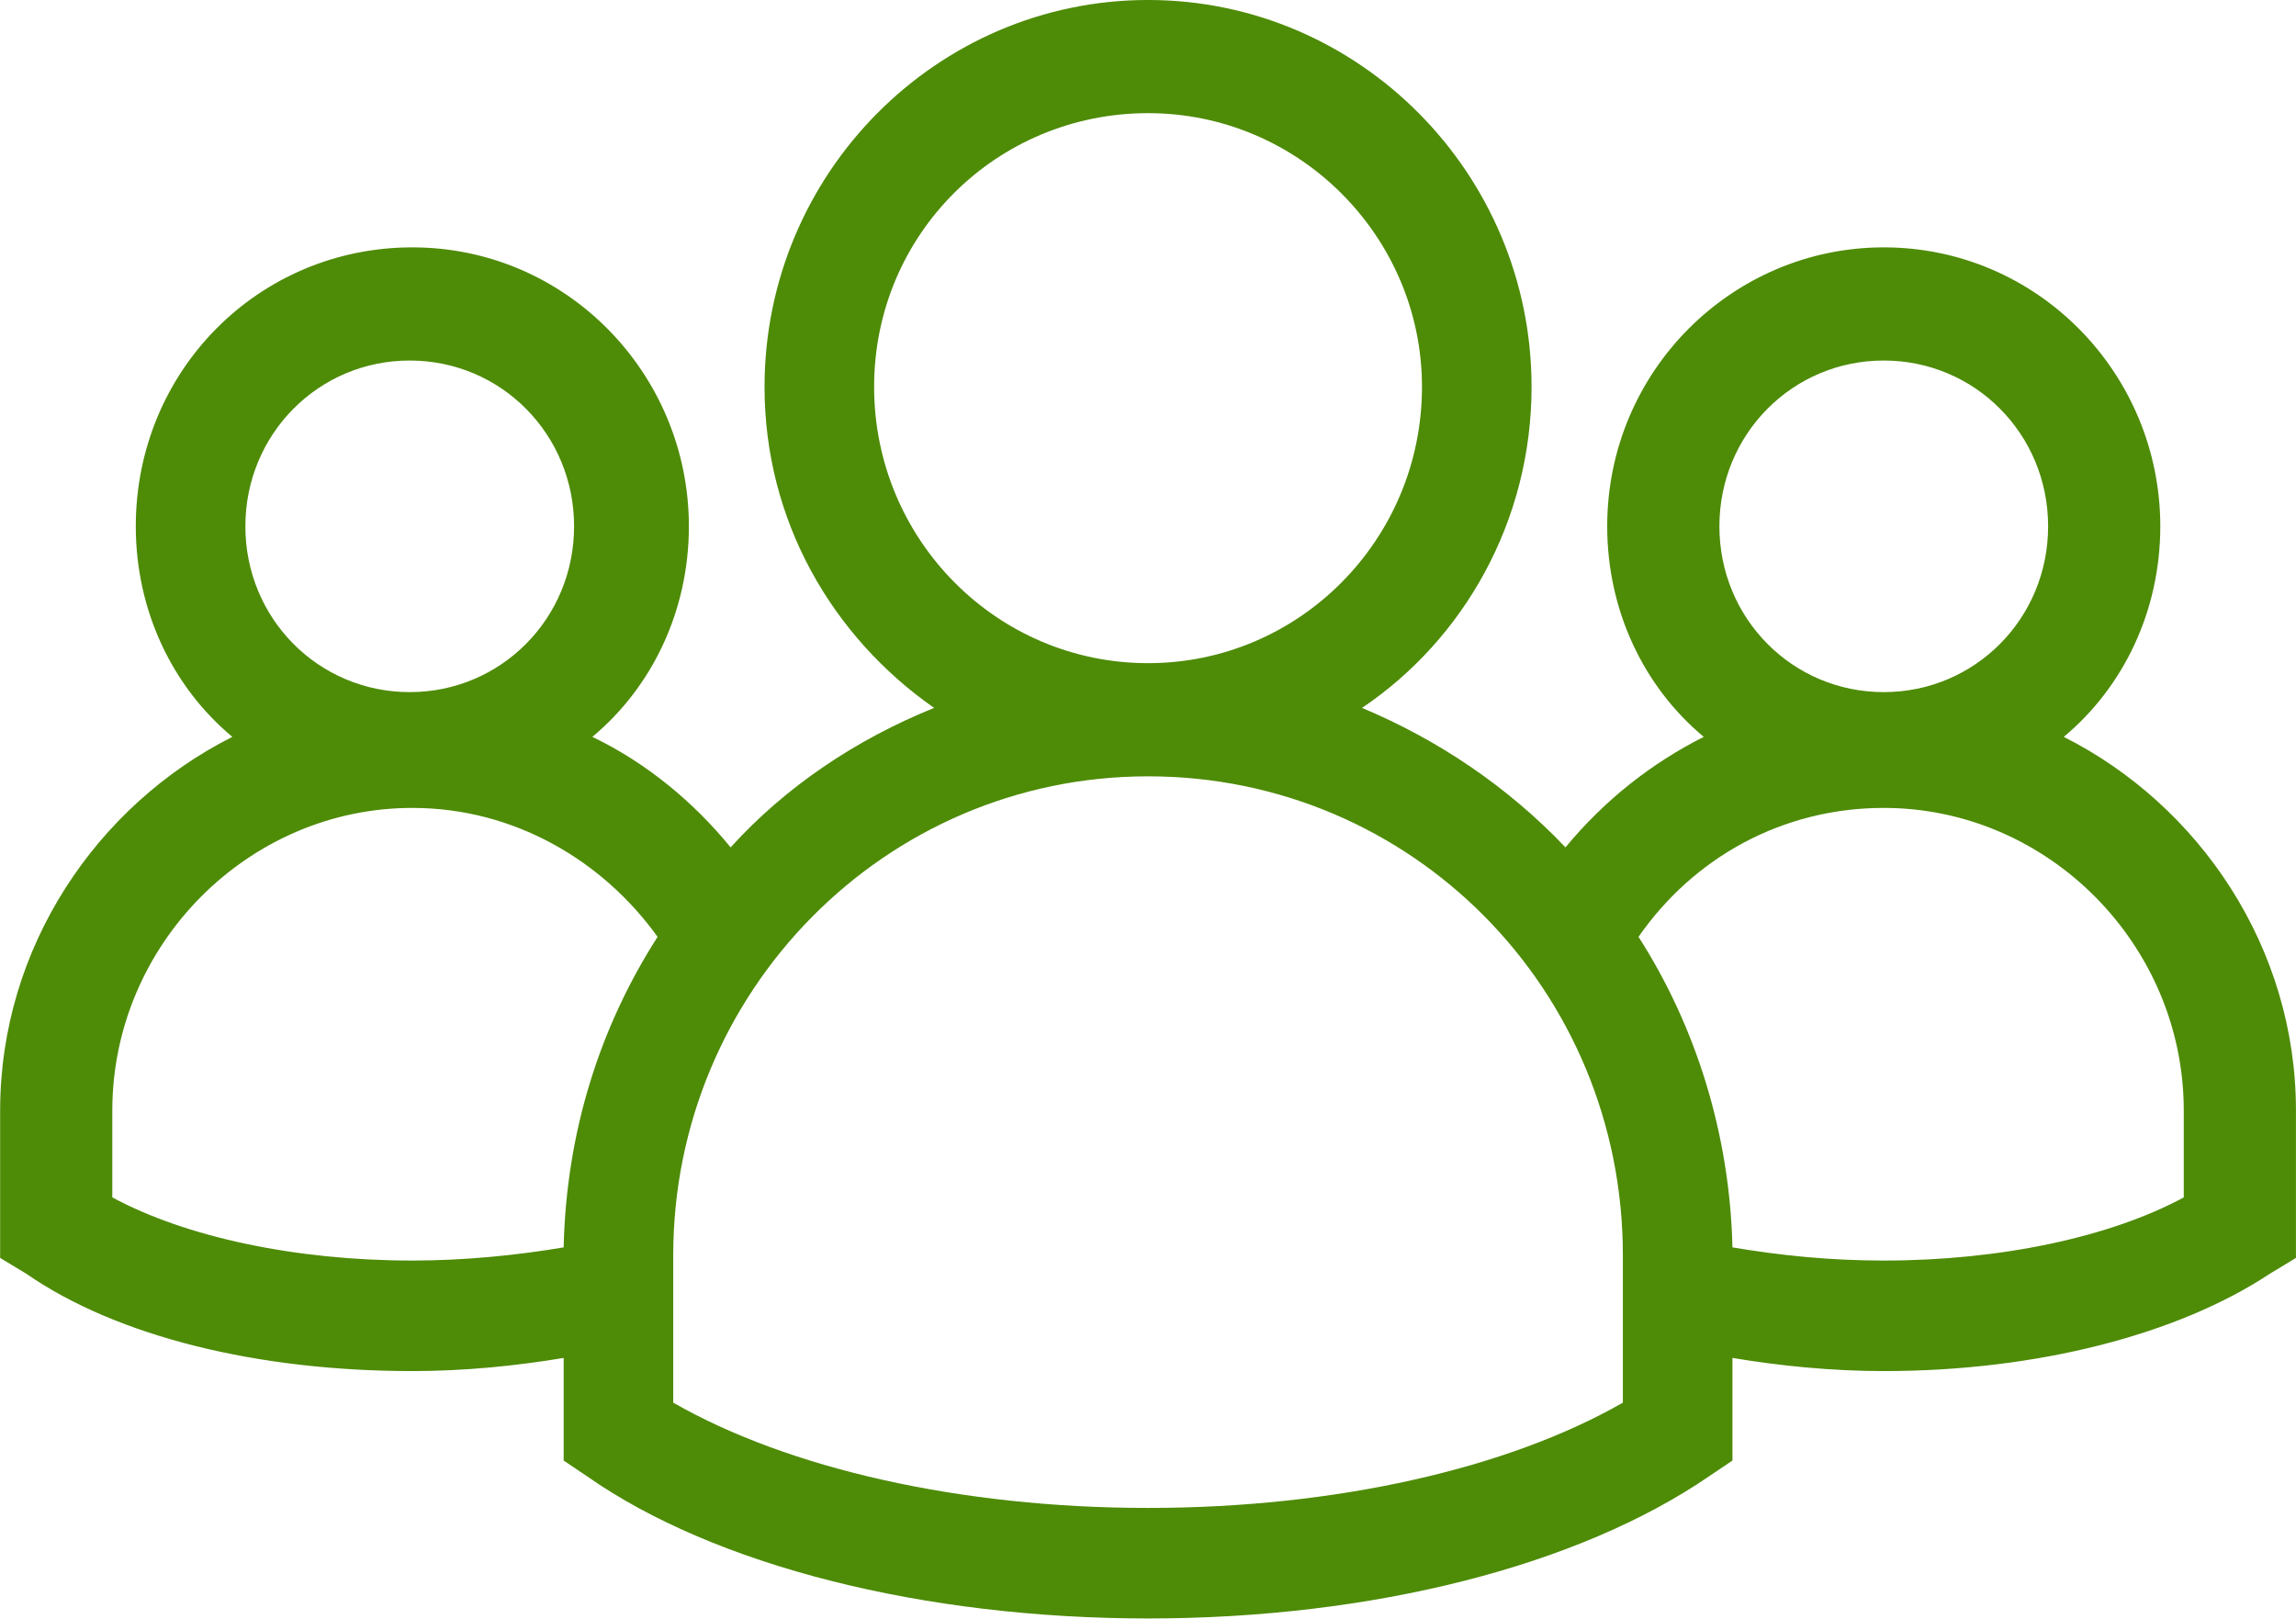 <svg xmlns="http://www.w3.org/2000/svg" xmlns:xlink="http://www.w3.org/1999/xlink" preserveAspectRatio="xMidYMid" width="232.84" height="164.16" viewBox="0 0 232.84 164.16">
  <defs>
    <style>
      .cls-1 {
        fill: #4e8b07;
        fill-rule: evenodd;
      }
    </style>
  </defs>
  <path d="M209.289,74.732 C215.374,69.661 219.078,61.921 219.078,53.380 C219.078,37.899 206.643,25.088 191.034,25.088 C175.689,25.088 162.989,37.632 162.989,53.380 C162.989,61.921 166.693,69.661 172.778,74.732 C167.487,77.401 162.725,81.137 158.756,85.942 C152.936,79.803 145.792,74.999 138.120,71.796 C148.438,64.856 155.317,52.846 155.317,39.234 C155.317,17.615 137.855,-0.001 116.425,-0.001 C94.995,-0.001 77.533,17.615 77.533,39.234 C77.533,52.846 84.412,64.589 94.730,71.796 C86.793,74.999 79.650,79.803 74.094,85.942 C70.390,81.404 65.627,77.401 60.071,74.732 C66.156,69.661 69.860,61.921 69.860,53.380 C69.860,37.899 57.426,25.088 41.816,25.088 C26.206,25.088 13.771,37.632 13.771,53.380 C13.771,61.921 17.475,69.661 23.561,74.732 C9.803,81.671 0.014,96.084 0.014,112.632 L0.014,127.578 L2.659,129.179 C11.919,135.585 26.206,139.055 41.816,139.055 C47.107,139.055 52.399,138.521 57.161,137.720 L57.161,148.129 L59.542,149.731 C72.506,158.806 93.672,164.143 116.425,164.143 C139.178,164.143 160.079,158.806 173.307,149.731 L175.689,148.129 L175.689,137.720 C180.451,138.521 185.742,139.055 191.034,139.055 C206.643,139.055 220.930,135.318 230.190,129.179 L232.836,127.578 L232.836,112.632 C232.836,96.084 223.047,81.671 209.289,74.732 ZM221.459,121.439 C214.051,125.443 202.939,127.845 191.034,127.845 C185.478,127.845 180.451,127.311 175.689,126.510 C175.424,115.034 171.985,104.091 166.164,95.016 C171.720,87.009 180.715,81.938 191.034,81.938 C207.702,81.938 221.459,95.817 221.459,112.632 L221.459,121.439 ZM116.425,152.934 C97.376,152.934 79.914,148.930 68.273,142.257 L68.273,127.311 C68.273,100.621 89.703,78.735 116.425,78.735 C143.146,78.735 164.577,100.354 164.577,127.311 L164.577,142.257 C152.936,148.930 135.474,152.934 116.425,152.934 ZM11.390,112.632 C11.390,95.817 25.148,81.938 41.816,81.938 C52.134,81.938 61.130,87.276 66.686,95.016 C60.865,104.091 57.426,114.767 57.161,126.510 C52.399,127.311 47.107,127.845 41.816,127.845 C29.910,127.845 18.798,125.443 11.390,121.439 L11.390,112.632 ZM24.883,53.380 C24.883,44.038 32.291,36.565 41.551,36.565 C50.811,36.565 58.219,44.038 58.219,53.380 C58.219,62.721 50.811,70.194 41.551,70.194 C32.291,70.194 24.883,62.721 24.883,53.380 ZM144.205,39.234 C144.205,54.714 131.770,67.258 116.425,67.258 C101.080,67.258 88.645,54.714 88.645,39.234 C88.645,23.753 101.080,11.476 116.425,11.476 C131.770,11.476 144.205,24.021 144.205,39.234 ZM174.366,53.380 C174.366,44.038 181.774,36.565 191.034,36.565 C200.294,36.565 207.702,44.038 207.702,53.380 C207.702,62.721 200.294,70.194 191.034,70.194 C181.774,70.194 174.366,62.721 174.366,53.380 Z" class="cls-1"/>
</svg>
